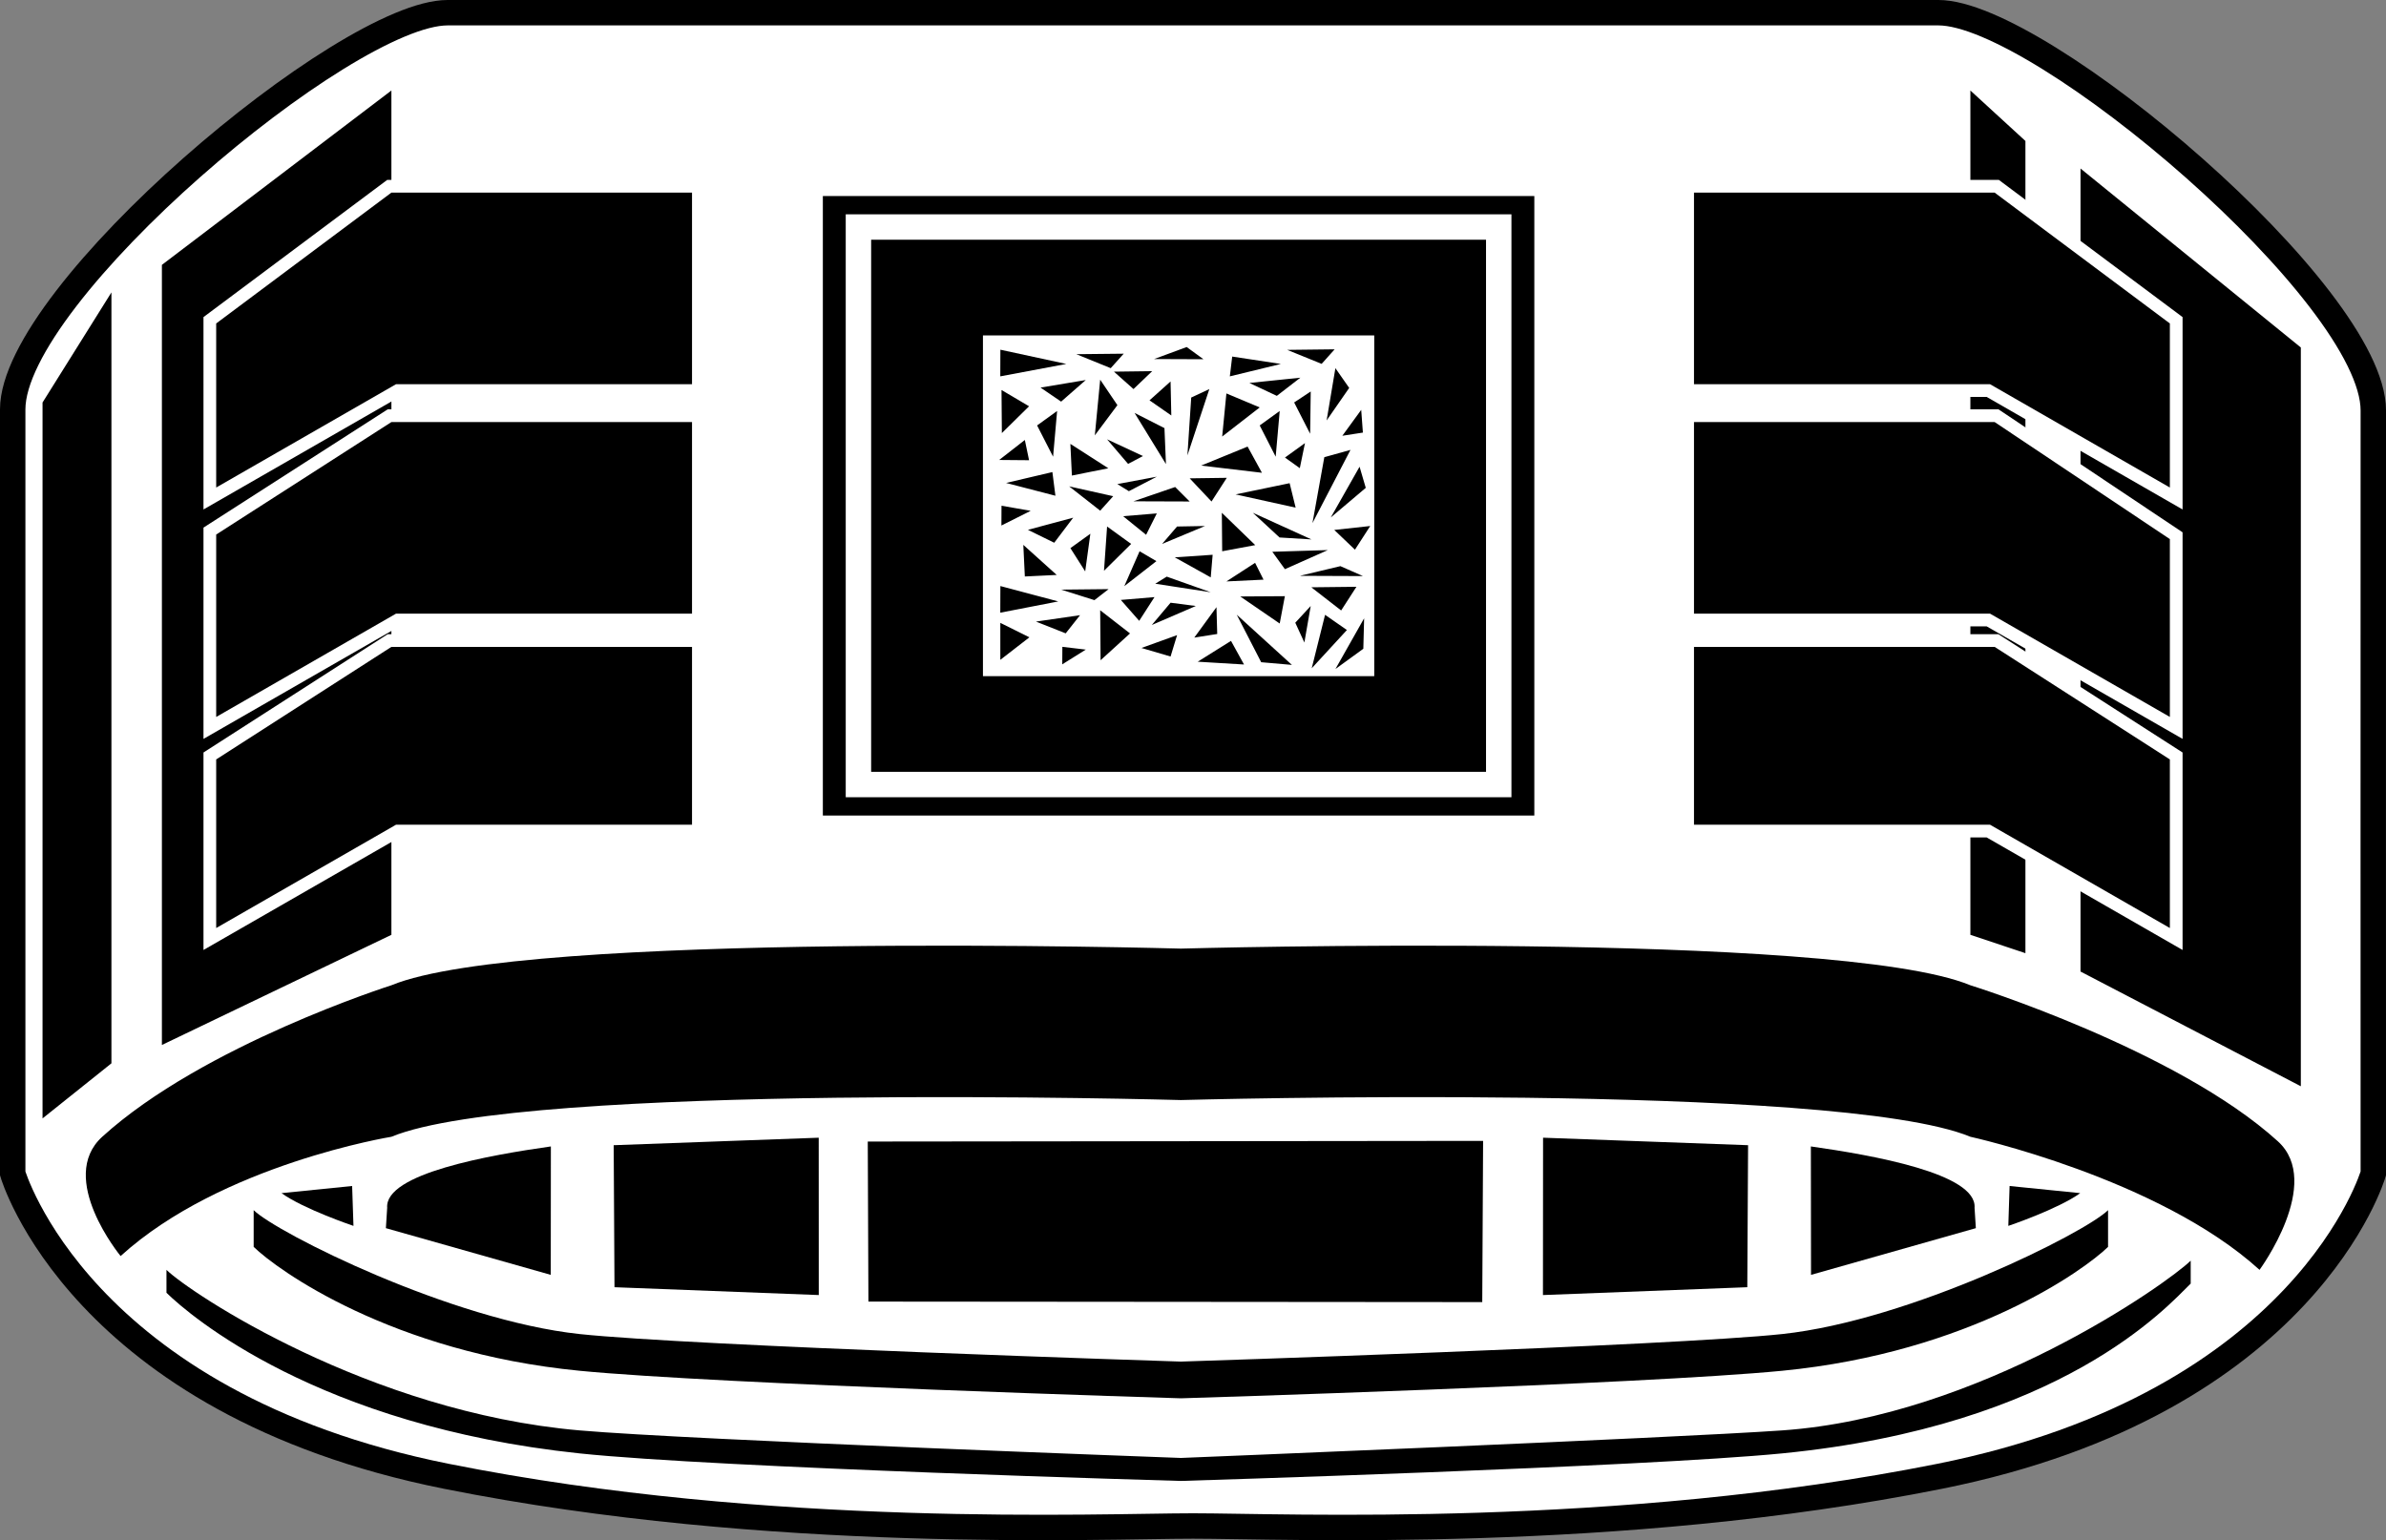 <svg xmlns="http://www.w3.org/2000/svg" width="187.789" height="121.253"><rect width="100%" height="100%" fill="#808080" stroke="none"/><path fill="#fff" d="M93.895 1h58.675c8.028 0 34.235 22.184 34.22 31.32-.013 8.762 0 60.059 0 60.059s-5.24 18.062-34.138 23.844c-25.453 5.09-51.53 3.91-58.757 3.91-7.223 0-33.305 1.18-58.754-3.91C6.238 110.44 1 92.379 1 92.379V32.23C1 23.094 27.191 1 35.223 1h58.672"/><path fill="none" stroke="#000" stroke-width="2" d="M93.895 1h58.675c8.028 0 34.235 22.184 34.22 31.32-.013 8.762 0 60.059 0 60.059s-5.24 18.062-34.138 23.844c-25.453 5.09-51.53 3.91-58.757 3.91-7.223 0-33.305 1.18-58.754-3.91C6.238 110.44 1 92.379 1 92.379V32.23C1 23.094 27.191 1 35.223 1h58.672zm0 0"/><path d="M120.758 64.203v-48.77H64.762v48.77h55.996"/><path fill="none" stroke="#fff" stroke-width="2" d="M117.957 61.762v-43.89H67.563v43.89zm0 0"/><path fill="#fff" d="M108.16 53.23V26.406H77.363V53.23h30.797"/><path d="M30.805 7.125v66.469l-18.063 8.672V20.852L30.805 7.125M8.77 23.02v60.69l-5.422 4.337v-56.36L8.77 23.02M155.078 7.125v66.469l4.332 1.445V11.098l-4.332-3.973m8.668 6.141v63.218l17.34 9.032v-58.16l-17.34-14.09M9.492 98.883c7.946-7.223 21.313-9.39 21.313-9.39 10.476-4.337 62.136-2.891 62.136-2.891s51.66-1.446 62.137 2.89c0 0 14.809 3.25 22.758 10.477 0 0 5.043-6.848 1.445-10.117-7.949-7.227-24.203-12.286-24.203-12.286-10.476-4.332-62.137-2.886-62.137-2.886s-51.66-1.446-62.136 2.886c0 0-14.813 4.7-22.758 11.926-3.598 3.27 1.445 9.39 1.445 9.39m74.43-70.23-5.195.977.008-2.098zm-5.07 5.442-.028-3.39 2.168 1.28zm0 0"/><path d="M92.941 110.082s36.387-1.102 47.325-2.168c14.812-1.445 23.812-7.953 25.648-9.754v-2.89c-1.836 1.8-15.535 8.671-25.648 9.753-8.688.934-47.325 2.168-47.325 2.168s-38.636-1.234-47.324-2.168C35.5 103.941 21.805 97.07 19.965 95.27v2.89c1.84 1.8 10.84 8.309 25.652 9.754 10.934 1.066 47.324 2.168 47.324 2.168"/><path d="M92.941 116.586s36.391-1.094 47.325-2.168c22.035-2.168 30.312-11.566 32.152-13.367v-1.805c-1.84 1.8-16.621 12.281-32.152 13.363-8.72.61-47.325 2.168-47.325 2.168s-38.62-1.41-47.324-2.168C29 111.164 14.941 101.766 13.102 99.97v1.804c1.84 1.801 11.921 10.477 32.515 12.645 10.926 1.148 47.324 2.168 47.324 2.168M22.156 93.93c1.762 1.265 5.664 2.578 5.664 2.578l-.105-3.14-5.559.562"/><path d="m116.727 89.816-.067 12.692-48.312-.04-.051-12.6 48.43-.052m20.855.34-.062 11.18-16.083.617.009-12.387 16.136.59m17.824 4.93.102 1.601-12.973 3.676-.012-10.11c4.786.68 13.094 2.126 12.883 4.833m8.317-1.156c-1.758 1.265-5.66 2.578-5.66 2.578l.101-3.14 5.559.562M48.3 90.156l.063 11.18 16.078.617-.004-12.387-16.136.59m-17.828 4.93-.102 1.601 12.977 3.676.008-10.11c-4.786.68-13.094 2.126-12.883 4.833"/><path fill="#fff" d="m30.805 15.164-13.79 10.3V38.38l14.153-8.133h23.297V15.164h-23.66"/><path fill="none" stroke="#fff" stroke-width="2" d="m30.805 15.164-13.79 10.3V38.38l14.153-8.133h23.297V15.164Zm0 0"/><path fill="#fff" d="m30.805 33.227-13.79 8.855v14.36l14.153-8.133h23.297V33.227h-23.66"/><path fill="none" stroke="#fff" stroke-width="2" d="m30.805 33.227-13.79 8.855v14.36l14.153-8.133h23.297V33.227Zm0 0"/><path fill="#fff" d="m30.805 50.926-13.79 8.86v13.273l14.153-8.133h23.297v-14h-23.66"/><path fill="none" stroke="#fff" stroke-width="2" d="m30.805 50.926-13.79 8.86v13.273l14.153-8.133h23.297v-14zm0 0"/><path fill="#fff" d="m156.988 15.164 13.79 10.3V38.38l-14.153-8.133h-23.3V15.164h23.663"/><path fill="none" stroke="#fff" stroke-width="2" d="m156.988 15.164 13.79 10.3V38.38l-14.153-8.133h-23.3V15.164Zm0 0"/><path fill="#fff" d="m156.988 33.227 13.79 9.214v14l-14.153-8.132h-23.3V33.227h23.663"/><path fill="none" stroke="#fff" stroke-width="2" d="m156.988 33.227 13.79 9.214v14l-14.153-8.132h-23.3V33.227Zm0 0"/><path fill="#fff" d="m156.988 50.926 13.79 8.86v13.273l-14.153-8.133h-23.3v-14h23.663"/><path fill="none" stroke="#fff" stroke-width="2" d="m156.988 50.926 13.79 8.86v13.273l-14.153-8.133h-23.3v-14zm0 0"/><path d="m30.805 15.164-13.79 10.3V38.38l14.153-8.133h23.297V15.164h-23.66"/><path d="m30.805 33.227-13.79 8.855v14.36l14.153-8.133h23.297V33.227h-23.66"/><path d="m30.805 50.926-13.79 8.86v13.273l14.153-8.133h23.297v-14h-23.66m126.183-35.762 13.79 10.3V38.38l-14.153-8.133h-23.3V15.164h23.663"/><path d="m156.988 33.227 13.79 9.214v14l-14.153-8.132h-23.3V33.227h23.663"/><path d="m156.988 50.926 13.79 8.86v13.273l-14.153-8.133h-23.3v-14h23.663M85.457 29.918l-1.941 1.7-1.621-1.106zm.711 4.355.422-4.382 1.355 2.004zm4.516-5.054-3.012.039 1.539 1.371zm-2.243-1.375-3.73.039 2.707 1.101zm4.954-.524-2.56.946 3.884.015zm.359 3.977-.3 4.555 1.726-5.22zm8.219 8.668-4.727-1.043 4.254-.883Zm-1.266 2.348-2.105-1.946 4.613 2.098zm-4.516 1.085-.027-3.03 2.629 2.546zm-11.828-5.96-.12-2.493 2.987 1.918zM83.2 32.355l-.317 3.598-1.258-2.46zm8.566 4.18-2.47-4.027 2.352 1.195zm-1.806-.633-2.827-1.316 1.652 1.934zm-6.67 11.446-4.563.886.008-2.097zm1.714 1.082-1.129 1.43-2.34-.926zm1.617 3.547-.031-3.934 2.348 1.824zm-1.164-.837-1.852 1.16.008-1.378zm5.406-4.132-2.648.222 1.445 1.645zm-3.609-.629-3.734.039 2.617.828zm2.437-2.981-1.203 2.747 2.528-1.97zm-8.57-3.183-2.305 1.156.008-1.558zm3.344.539-1.492 1.973-2.07-1.016zm2.425 4.18.243-3.485 1.894 1.371zm-1.074-2.914-.406 2.964-1.164-1.832zm5.231-1.602-2.652.219 1.808 1.465zm-3.434-1.355-3.465-.774 2.442 1.914zm4.879-.723-3.285 1.125 4.426.015zm8.317-9.688-4.016.977.187-1.559zm-4.618 5.715.332-3.394 2.622 1.101zm6.153-4.633-1.852 1.43-2.16-1.016zm2.066 3.368.692-4.118 1.086 1.555zm-1.25-2.282-.047 3.325-1.258-2.461zm1.883-3.32-3.734.043 2.71 1.102zm-4.324 4.855-.317 3.598-1.257-2.46zm2.519 20.255 1.051-4.208 1.719 1.196zm3.52-6.415-3.551.04 2.348 1.824zm-2.528-10.203-.933 5.188 2.992-5.762zm3.07 15.082.063-2.398-2.258 3.992zm-1.804-6.504-3.191.762 4.968.02zm-8.941-6.953-2.922.04 1.719 1.824zm-5.508-.09-3.106.582.907.559zm12.113 10.18-.5 2.875-.715-1.559zM82.828 37.164l-3.644.856 3.882 1.007zm-2.168 8.219-.12-2.488 2.628 2.367zm17.531-10.227 1.13 2.063-4.782-.567zm-17.531-.519-2.02 1.574 2.352.02zm.36 15.535-2.29-1.137v2.91zm11.109-20.141-1.656 1.485 1.715 1.191zm7.133 22.102-1.926-3.742 4.344 3.953zm-3.52-4.333-1.746 2.395 1.805-.285zm-1.625-.093-3.465 1.496 1.477-1.754zm1.173-2.254-2.83-1.578 2.981-.2zm4.155.18-2.922.14 2.258-1.464zm-4.155.992-4.364-.672.902-.558zm5.429 2.461.406-2.152-3.512.023zM94.84 41.41l-2.2.04-1.175 1.37zm12.293-9.144.133 1.789-1.618.25zm-4.426 2.617-.406 1.972-1.168-.835zM92.129 51.684l-2.29-.672L92.642 50Zm5.781.629-3.644-.22 2.62-1.64zm6.594-9.008-4.367.133.992 1.37zm3.34-1.895-2.832.309 1.629 1.554zm-.352-3.004-2.754 2.332 2.266-3.996zm0 0"/></svg>
